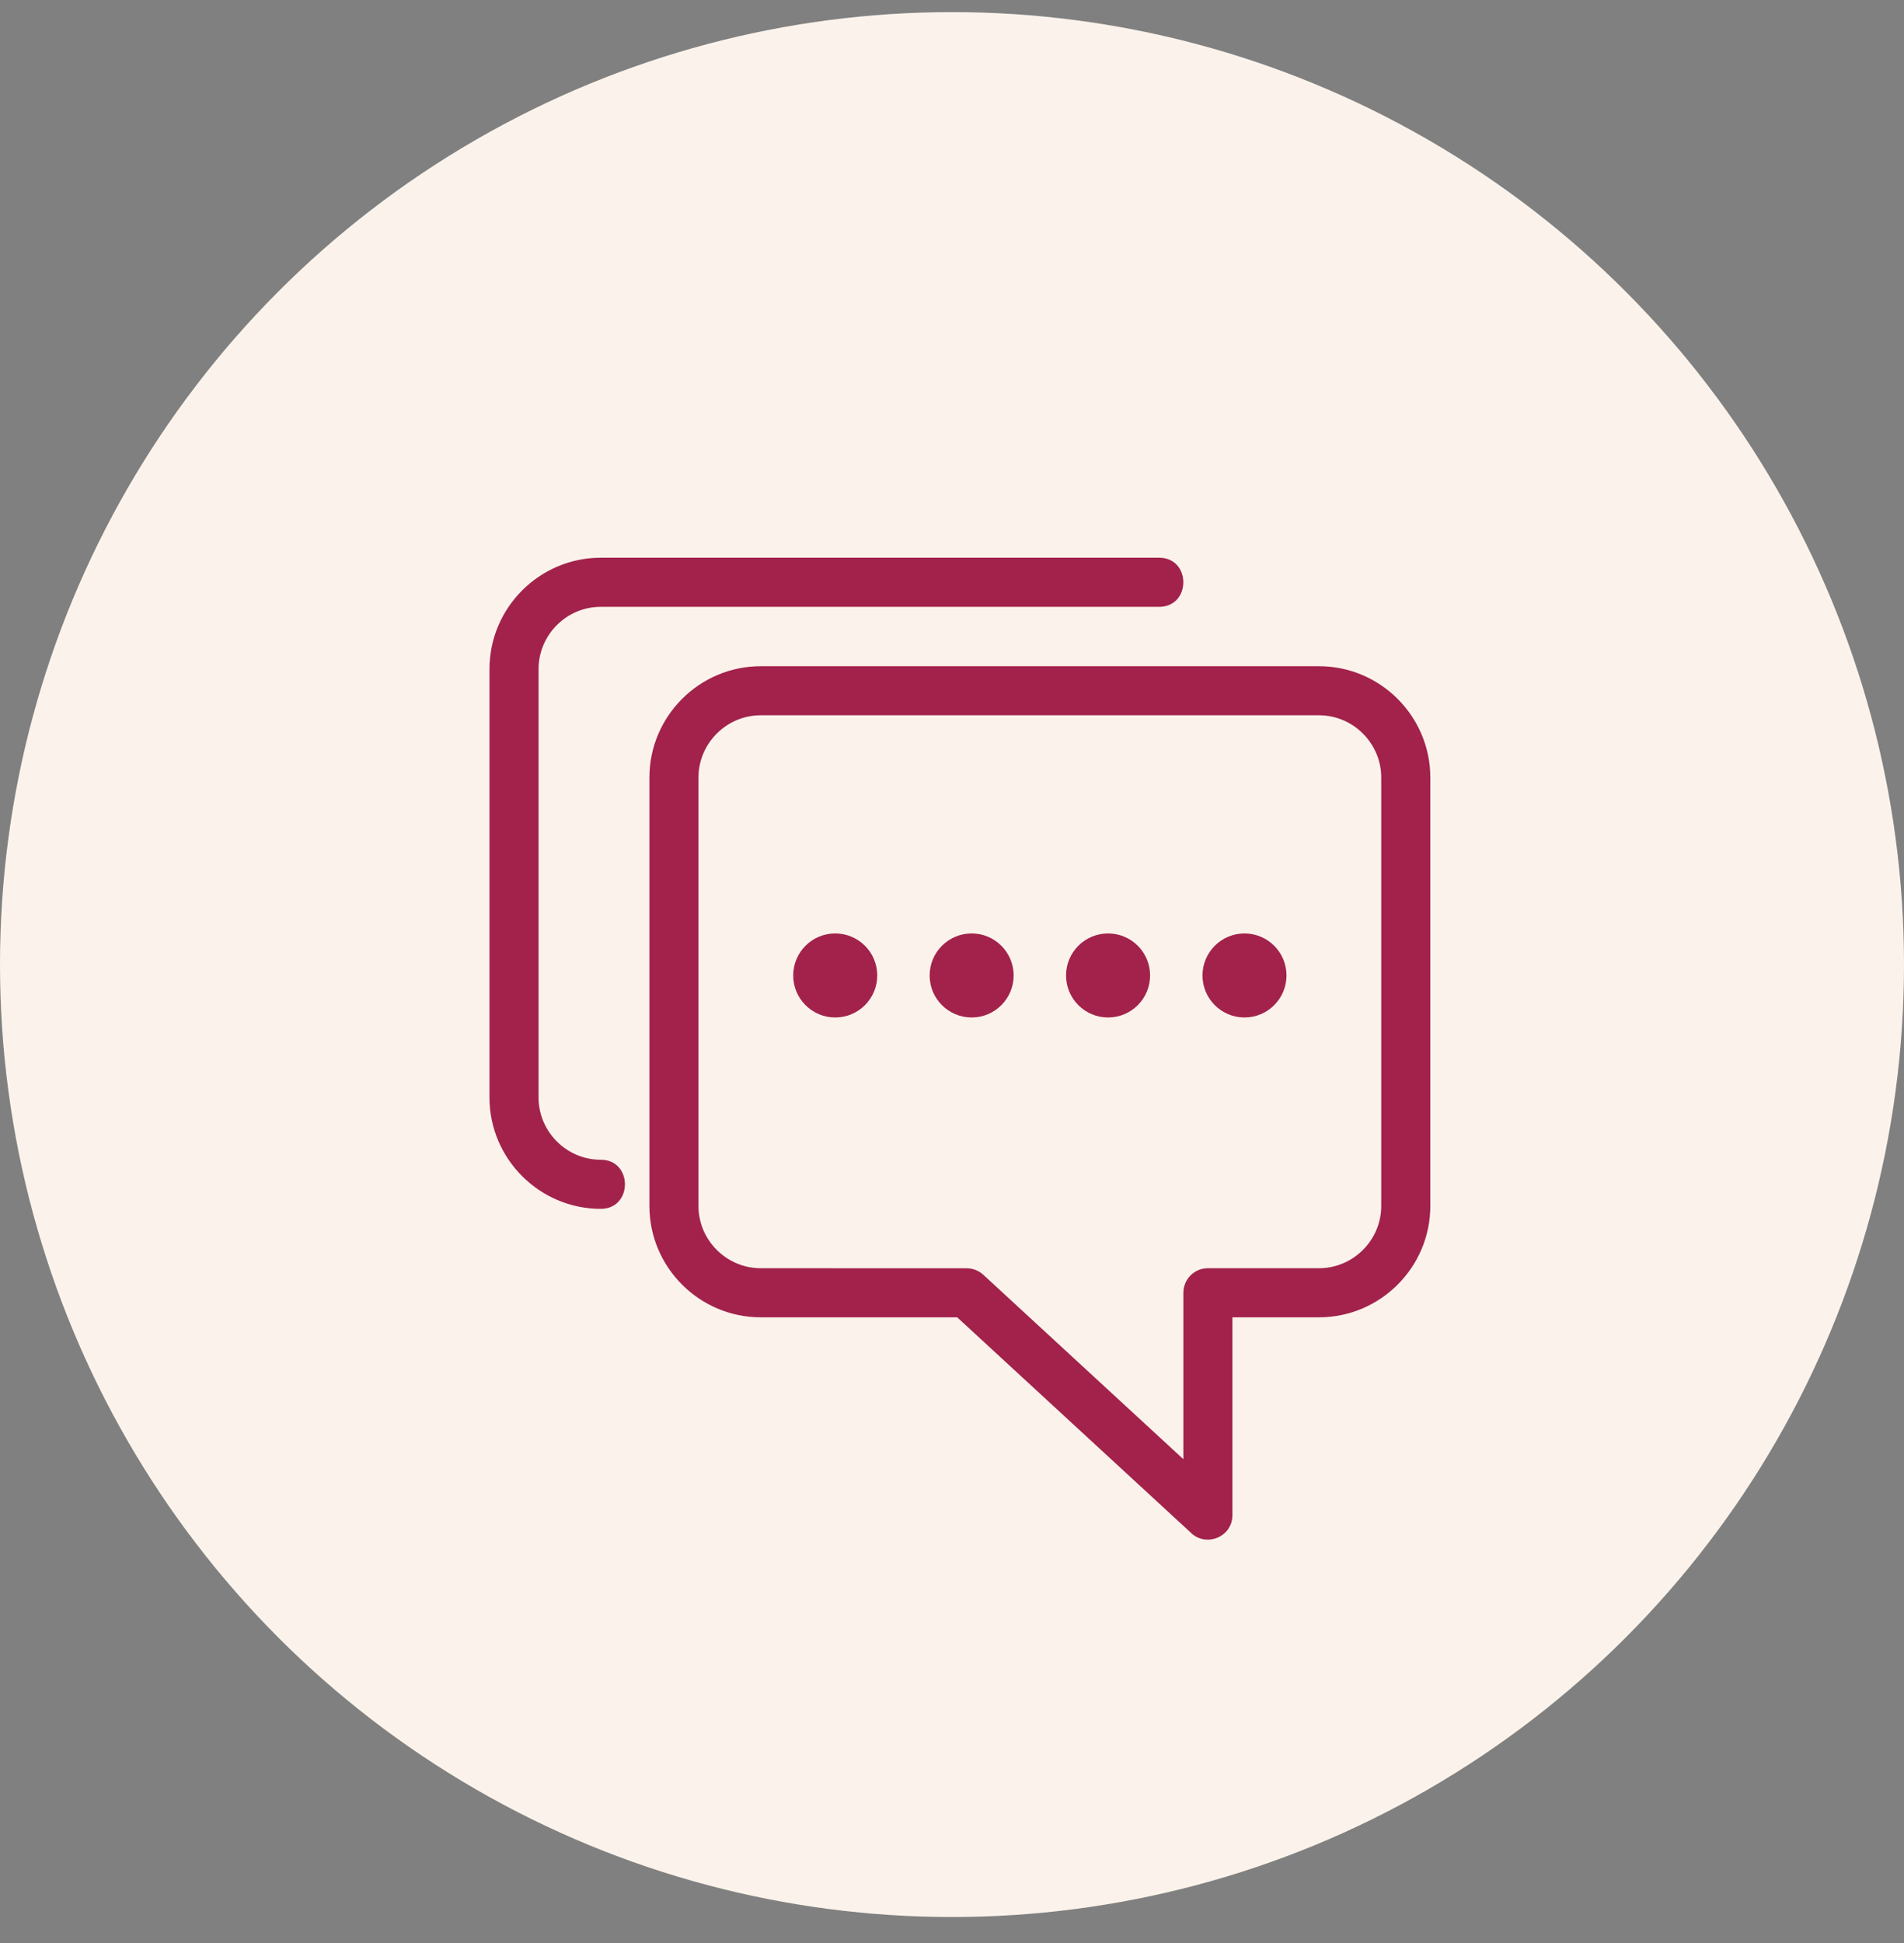 <svg width="50" height="51" viewBox="0 0 50 51" fill="none" xmlns="http://www.w3.org/2000/svg">
<rect x="0" y="0" width="50" height="51" fill="#808080" stroke="none"/>
<circle cx="25" cy="25.318" r="25" fill="#FBF3EB"/>
<g clip-path="url(#clip0_449_432307)">
<path d="M32.364 34.577V39.769C32.364 40.354 31.651 40.628 31.255 40.215L25.136 34.577H19.976C18.367 34.577 17.054 33.264 17.054 31.655V20.409C17.054 18.8 18.367 17.487 19.976 17.487H34.639C36.247 17.487 37.561 18.8 37.561 20.409V31.655C37.561 33.264 36.247 34.577 34.639 34.577H32.364ZM21.933 24.501C22.543 24.501 23.037 24.995 23.037 25.604C23.037 26.213 22.543 26.707 21.933 26.707C21.324 26.707 20.83 26.213 20.83 25.604C20.83 24.995 21.324 24.501 21.933 24.501ZM32.681 24.501C33.29 24.501 33.784 24.995 33.784 25.604C33.784 26.213 33.29 26.707 32.681 26.707C32.072 26.707 31.578 26.213 31.578 25.604C31.578 24.995 32.072 24.501 32.681 24.501ZM29.099 24.501C29.708 24.501 30.202 24.995 30.202 25.604C30.202 26.213 29.708 26.707 29.099 26.707C28.489 26.707 27.995 26.213 27.995 25.604C27.995 24.995 28.489 24.501 29.099 24.501ZM25.516 24.501C26.125 24.501 26.619 24.995 26.619 25.604C26.619 26.213 26.125 26.707 25.516 26.707C24.907 26.707 24.413 26.213 24.413 25.604C24.413 24.995 24.907 24.501 25.516 24.501ZM15.776 30.441C16.623 30.441 16.623 31.73 15.776 31.73C14.168 31.73 12.854 30.416 12.854 28.808V17.561C12.854 15.953 14.168 14.639 15.776 14.639H30.439C31.287 14.639 31.287 15.928 30.439 15.928H15.776C14.879 15.928 14.143 16.664 14.143 17.561V28.808C14.143 29.705 14.879 30.441 15.776 30.441ZM31.076 38.301V33.932C31.076 33.577 31.364 33.288 31.72 33.288H34.639C35.535 33.288 36.272 32.552 36.272 31.655V20.409C36.272 19.512 35.535 18.775 34.639 18.775H19.976C19.079 18.775 18.342 19.512 18.342 20.409V31.655C18.342 32.552 19.079 33.288 19.976 33.288L25.385 33.29C25.541 33.29 25.697 33.346 25.821 33.459L31.076 38.301Z" fill="#A2224C"/>
</g>
<defs>
<clipPath id="clip0_449_432307">
<rect width="26.415" height="26.415" fill="white" transform="translate(12 14.318)"/>
</clipPath>
</defs>
</svg>
